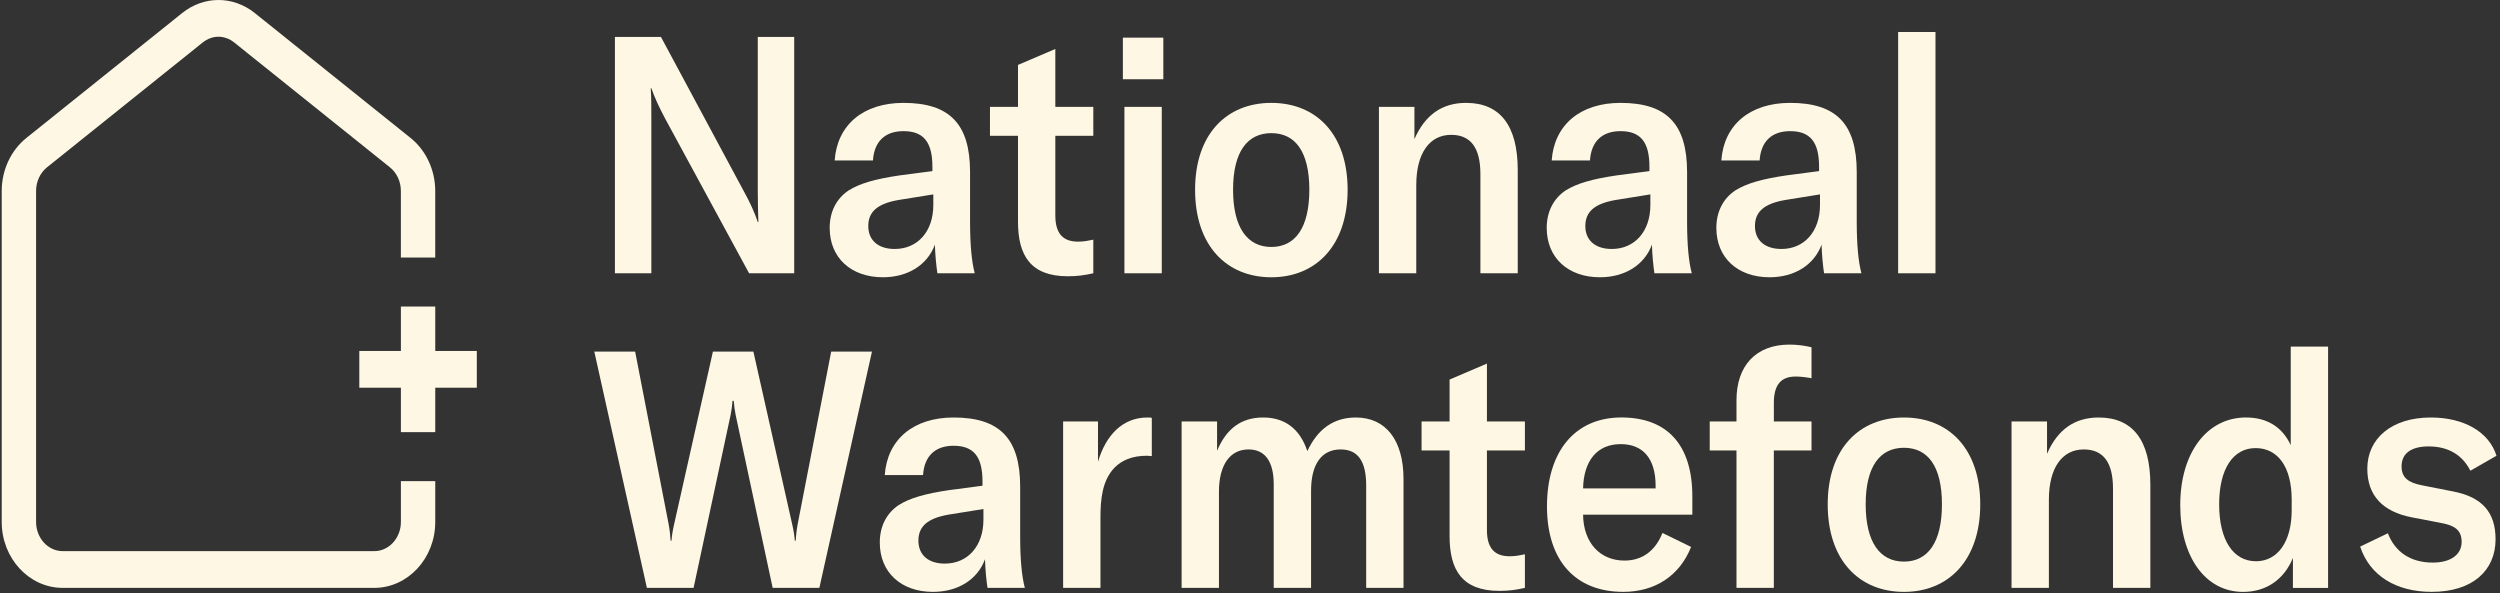 <svg width="236" height="56" viewBox="0 0 236 56" fill="none" xmlns="http://www.w3.org/2000/svg">
<rect x="0" y="0" width="236" height="56" fill="#333333" stroke="none"/>
<g clip-path="url(#clip0_564_489)">
<path d="M56.106 33.191H59.956L63.128 49.528C63.245 50.187 63.275 50.596 63.303 51.036H63.392C63.422 50.596 63.481 50.187 63.628 49.528L67.3 33.191H71.119L74.791 49.528C74.939 50.187 74.997 50.596 75.027 51.036H75.116C75.146 50.596 75.174 50.187 75.291 49.528L78.464 33.191H82.313L77.348 55.496H72.94L69.443 39.16C69.355 38.688 69.296 38.311 69.266 37.839H69.149C69.119 38.311 69.06 38.688 68.972 39.16L65.475 55.496H61.067L56.102 33.191H56.106Z" fill="#FDF7E3"/>
<path d="M83.051 51.223C83.051 49.715 83.667 48.458 84.844 47.674C85.901 47.015 87.311 46.605 89.634 46.261L92.748 45.852V45.442C92.748 43.086 91.896 42.08 90.015 42.08C88.28 42.08 87.253 43.054 87.136 44.846H83.522C83.758 41.483 86.225 39.412 90.017 39.412C94.366 39.412 96.304 41.391 96.304 45.946V50.627C96.304 52.763 96.451 54.396 96.745 55.496H93.22C93.103 54.71 93.014 53.769 92.984 52.795C92.279 54.712 90.428 55.873 88.077 55.873C85.051 55.873 83.053 54.019 83.053 51.223H83.051ZM89.193 53.203C91.366 53.203 92.837 51.538 92.837 49.056V48.051L89.517 48.585C87.577 48.929 86.697 49.683 86.697 51.036C86.697 52.389 87.638 53.205 89.195 53.205L89.193 53.203Z" fill="#FDF7E3"/>
<path d="M108.32 39.412C108.467 39.412 108.583 39.412 108.73 39.444V43.056C108.583 43.056 108.436 43.023 108.261 43.023C106.851 43.023 105.88 43.463 105.205 44.154C104.031 45.38 103.884 47.169 103.884 48.899V55.496H100.359V39.788H103.65V43.59C104.386 41.109 105.943 39.412 108.322 39.412H108.32Z" fill="#FDF7E3"/>
<path d="M114.892 39.788V42.554C115.774 40.45 117.184 39.412 119.241 39.412C121.298 39.412 122.708 40.48 123.413 42.584C124.412 40.448 125.939 39.412 127.996 39.412C130.816 39.412 132.492 41.548 132.492 45.223V55.496H128.967V45.819C128.967 43.525 128.173 42.427 126.557 42.427C124.765 42.427 123.765 43.81 123.765 46.323V55.496H120.24V45.727C120.24 43.56 119.418 42.427 117.861 42.427C116.099 42.427 115.069 43.904 115.069 46.416V55.494H111.544V39.786H114.894L114.892 39.788Z" fill="#FDF7E3"/>
<path d="M134.196 39.789H136.841V35.83L140.366 34.322V39.789H143.952V42.522H140.366V50.03C140.366 51.695 141.041 52.511 142.512 52.511C143.1 52.511 143.48 52.416 143.952 52.324V55.496C143.1 55.686 142.453 55.779 141.543 55.779C138.018 55.779 136.841 53.799 136.841 50.627V42.522H134.196V39.789Z" fill="#FDF7E3"/>
<path d="M146.035 47.799C146.035 42.614 148.679 39.409 153.057 39.409C157.434 39.409 159.757 42.048 159.757 46.855V48.583H149.443C149.473 51.221 151.03 52.918 153.351 52.918C155.025 52.918 156.26 52.007 156.937 50.31L159.64 51.63C158.552 54.363 156.232 55.871 153.234 55.871C148.738 55.871 146.035 52.95 146.035 47.796V47.799ZM156.29 46.104V45.852C156.29 43.276 155.085 41.925 152.998 41.925C150.764 41.925 149.501 43.495 149.443 46.104H156.29Z" fill="#FDF7E3"/>
<path d="M171.005 42.522H167.45V55.496H163.924V42.522H161.398V39.788H163.924V37.777C163.924 34.509 165.776 32.53 168.92 32.53C169.655 32.53 170.36 32.625 171.007 32.782V35.703C170.477 35.608 169.95 35.545 169.508 35.545C168.098 35.545 167.452 36.362 167.452 38.026V39.786H171.007V42.519L171.005 42.522Z" fill="#FDF7E3"/>
<path d="M172.536 47.611C172.536 42.364 175.503 39.412 179.736 39.412C183.968 39.412 186.935 42.364 186.935 47.611C186.935 52.858 183.968 55.873 179.736 55.873C175.503 55.873 172.536 52.888 172.536 47.611ZM179.733 53.015C181.996 53.015 183.319 51.193 183.319 47.611C183.319 44.029 181.998 42.27 179.733 42.27C177.469 42.27 176.12 44.029 176.12 47.611C176.12 51.193 177.471 53.015 179.733 53.015Z" fill="#FDF7E3"/>
<path d="M189.889 39.788H193.239V42.836C194.239 40.542 195.854 39.412 198.116 39.412C201.319 39.412 202.993 41.548 202.993 45.757V55.496H199.468V46.134C199.468 43.653 198.557 42.427 196.706 42.427C194.649 42.427 193.415 44.187 193.415 47.172V55.496H189.889V39.788Z" fill="#FDF7E3"/>
<path d="M205.815 47.674C205.815 42.741 208.341 39.411 212.016 39.411C213.956 39.411 215.424 40.26 216.246 42.02V32.722H219.771V55.498H216.451V52.67C215.63 54.682 213.954 55.876 211.75 55.876C208.194 55.876 205.815 52.576 205.815 47.676V47.674ZM212.957 52.983C215.013 52.983 216.335 51.128 216.335 48.175V47.169C216.335 44.089 215.041 42.3 212.926 42.3C210.811 42.3 209.488 44.247 209.488 47.609C209.488 50.971 210.809 52.98 212.954 52.98L212.957 52.983Z" fill="#FDF7E3"/>
<path d="M222.799 51.6L225.414 50.342C226.089 52.102 227.559 53.108 229.644 53.108C231.437 53.108 232.378 52.291 232.378 51.161C232.378 50.03 231.731 49.591 230.291 49.339L227.676 48.837C224.914 48.303 223.474 46.763 223.474 44.249C223.474 41.421 225.736 39.412 229.469 39.412C232.583 39.412 234.964 40.762 235.669 43.023L233.202 44.436C232.497 43.023 231.203 42.142 229.263 42.142C227.618 42.142 226.707 42.801 226.707 44.027C226.707 45.095 227.354 45.567 228.647 45.817L231.526 46.383C234.376 46.917 235.581 48.425 235.581 50.906C235.581 53.859 233.407 55.871 229.557 55.871C226.207 55.871 223.71 54.363 222.799 51.598V51.6Z" fill="#FDF7E3"/>
<path d="M58.046 3.489H62.395L70.241 18.099C70.799 19.105 71.24 20.078 71.534 20.957H71.593C71.563 20.14 71.534 19.259 71.534 18.066V3.489H74.973V25.794H70.713L62.75 11.122C62.192 10.054 61.809 9.238 61.487 8.327H61.428C61.487 9.175 61.487 10.054 61.487 11.28V25.794H58.048V3.489H58.046Z" fill="#FDF7E3"/>
<path d="M78.321 21.523C78.321 20.016 78.937 18.758 80.114 17.974C81.171 17.315 82.582 16.906 84.904 16.561L88.019 16.152V15.742C88.019 13.386 87.166 12.38 85.285 12.38C83.55 12.38 82.523 13.354 82.406 15.146H78.793C79.028 11.784 81.496 9.712 85.287 9.712C89.636 9.712 91.574 11.691 91.574 16.247V20.927C91.574 23.063 91.721 24.696 92.015 25.797H88.49C88.373 25.01 88.284 24.069 88.254 23.096C87.549 25.013 85.698 26.174 83.347 26.174C80.322 26.174 78.323 24.319 78.323 21.523H78.321ZM84.461 23.503C86.634 23.503 88.105 21.838 88.105 19.357V18.351L84.785 18.885C82.845 19.23 81.965 19.983 81.965 21.336C81.965 22.689 82.906 23.503 84.463 23.503H84.461Z" fill="#FDF7E3"/>
<path d="M93.453 10.089H96.098V6.13L99.623 4.622V10.089H103.209V12.822H99.623V20.33C99.623 21.995 100.298 22.811 101.769 22.811C102.357 22.811 102.738 22.716 103.209 22.624V25.797C102.357 25.986 101.71 26.079 100.8 26.079C97.275 26.079 96.098 24.099 96.098 20.927V12.822H93.453V10.089Z" fill="#FDF7E3"/>
<path d="M105.999 3.554H109.818V7.481H105.999V3.554ZM106.146 10.089H109.671V25.797H106.146V10.089Z" fill="#FDF7E3"/>
<path d="M112.816 17.912C112.816 12.665 115.783 9.712 120.015 9.712C124.248 9.712 127.215 12.665 127.215 17.912C127.215 23.158 124.248 26.174 120.015 26.174C115.783 26.174 112.816 23.188 112.816 17.912ZM120.015 23.313C122.277 23.313 123.601 21.491 123.601 17.909C123.601 14.327 122.28 12.568 120.015 12.568C117.751 12.568 116.401 14.327 116.401 17.909C116.401 21.491 117.753 23.313 120.015 23.313Z" fill="#FDF7E3"/>
<path d="M130.171 10.089H133.521V13.136C134.52 10.843 136.136 9.712 138.398 9.712C141.601 9.712 143.275 11.848 143.275 16.059V25.799H139.75V16.436C139.75 13.955 138.839 12.729 136.988 12.729C134.931 12.729 133.696 14.489 133.696 17.474V25.799H130.171V10.089Z" fill="#FDF7E3"/>
<path d="M146.009 21.523C146.009 20.016 146.625 18.758 147.801 17.974C148.859 17.315 150.269 16.906 152.592 16.561L155.706 16.152V15.742C155.706 13.386 154.854 12.38 152.972 12.38C151.238 12.38 150.211 13.354 150.094 15.146H146.48C146.716 11.784 149.183 9.712 152.975 9.712C157.324 9.712 159.261 11.691 159.261 16.247V20.927C159.261 23.063 159.409 24.696 159.703 25.797H156.177C156.061 25.01 155.972 24.069 155.942 23.096C155.237 25.013 153.385 26.174 151.035 26.174C148.009 26.174 146.011 24.319 146.011 21.523H146.009ZM152.151 23.503C154.324 23.503 155.795 21.838 155.795 19.357V18.351L152.475 18.885C150.535 19.23 149.655 19.983 149.655 21.336C149.655 22.689 150.596 23.503 152.153 23.503H152.151Z" fill="#FDF7E3"/>
<path d="M162.023 21.523C162.023 20.016 162.64 18.758 163.816 17.974C164.874 17.315 166.284 16.906 168.606 16.561L171.721 16.152V15.742C171.721 13.386 170.869 12.38 168.987 12.38C167.253 12.38 166.225 13.354 166.109 15.146H162.495C162.73 11.784 165.198 9.712 168.989 9.712C173.338 9.712 175.276 11.691 175.276 16.247V20.927C175.276 23.063 175.423 24.696 175.717 25.797H172.192C172.075 25.01 171.987 24.069 171.956 23.096C171.251 25.013 169.4 26.174 167.049 26.174C164.024 26.174 162.025 24.319 162.025 21.523H162.023ZM168.163 23.503C170.337 23.503 171.807 21.838 171.807 19.357V18.351L168.488 18.885C166.548 19.23 165.667 19.983 165.667 21.336C165.667 22.689 166.608 23.503 168.165 23.503H168.163Z" fill="#FDF7E3"/>
<path d="M182.709 25.797H179.184V3.02H182.709V25.797Z" fill="#FDF7E3"/>
<path d="M45.011 33.131H41.088V28.937H37.844V33.131H33.919V36.6H37.844V40.794H41.088V36.6H45.011V33.131Z" fill="#FDF7E3"/>
<path d="M37.844 49.276C37.844 50.793 36.715 52.028 35.329 52.028H5.921C4.535 52.028 3.406 50.793 3.406 49.276V18.018C3.406 17.144 3.791 16.316 4.433 15.798L19.137 4.01C19.578 3.656 20.093 3.469 20.623 3.469C21.153 3.469 21.667 3.656 22.109 4.01L36.813 15.798C37.457 16.314 37.842 17.144 37.842 18.018V24.312H41.086V18.018C41.086 16.059 40.217 14.191 38.759 13.023L24.057 1.235C23.03 0.412 21.827 0 20.625 0C19.422 0 18.218 0.412 17.193 1.235L2.489 13.023C1.033 14.191 0.162 16.057 0.162 18.018V49.276C0.162 52.705 2.746 55.496 5.921 55.496H35.329C38.504 55.496 41.088 52.705 41.088 49.276V45.419H37.844V49.276Z" fill="#FDF7E3"/>
</g>
<defs>
<clipPath id="clip0_564_489">
<rect width="235.689" height="56" fill="white"/>
</clipPath>
</defs>
</svg>
